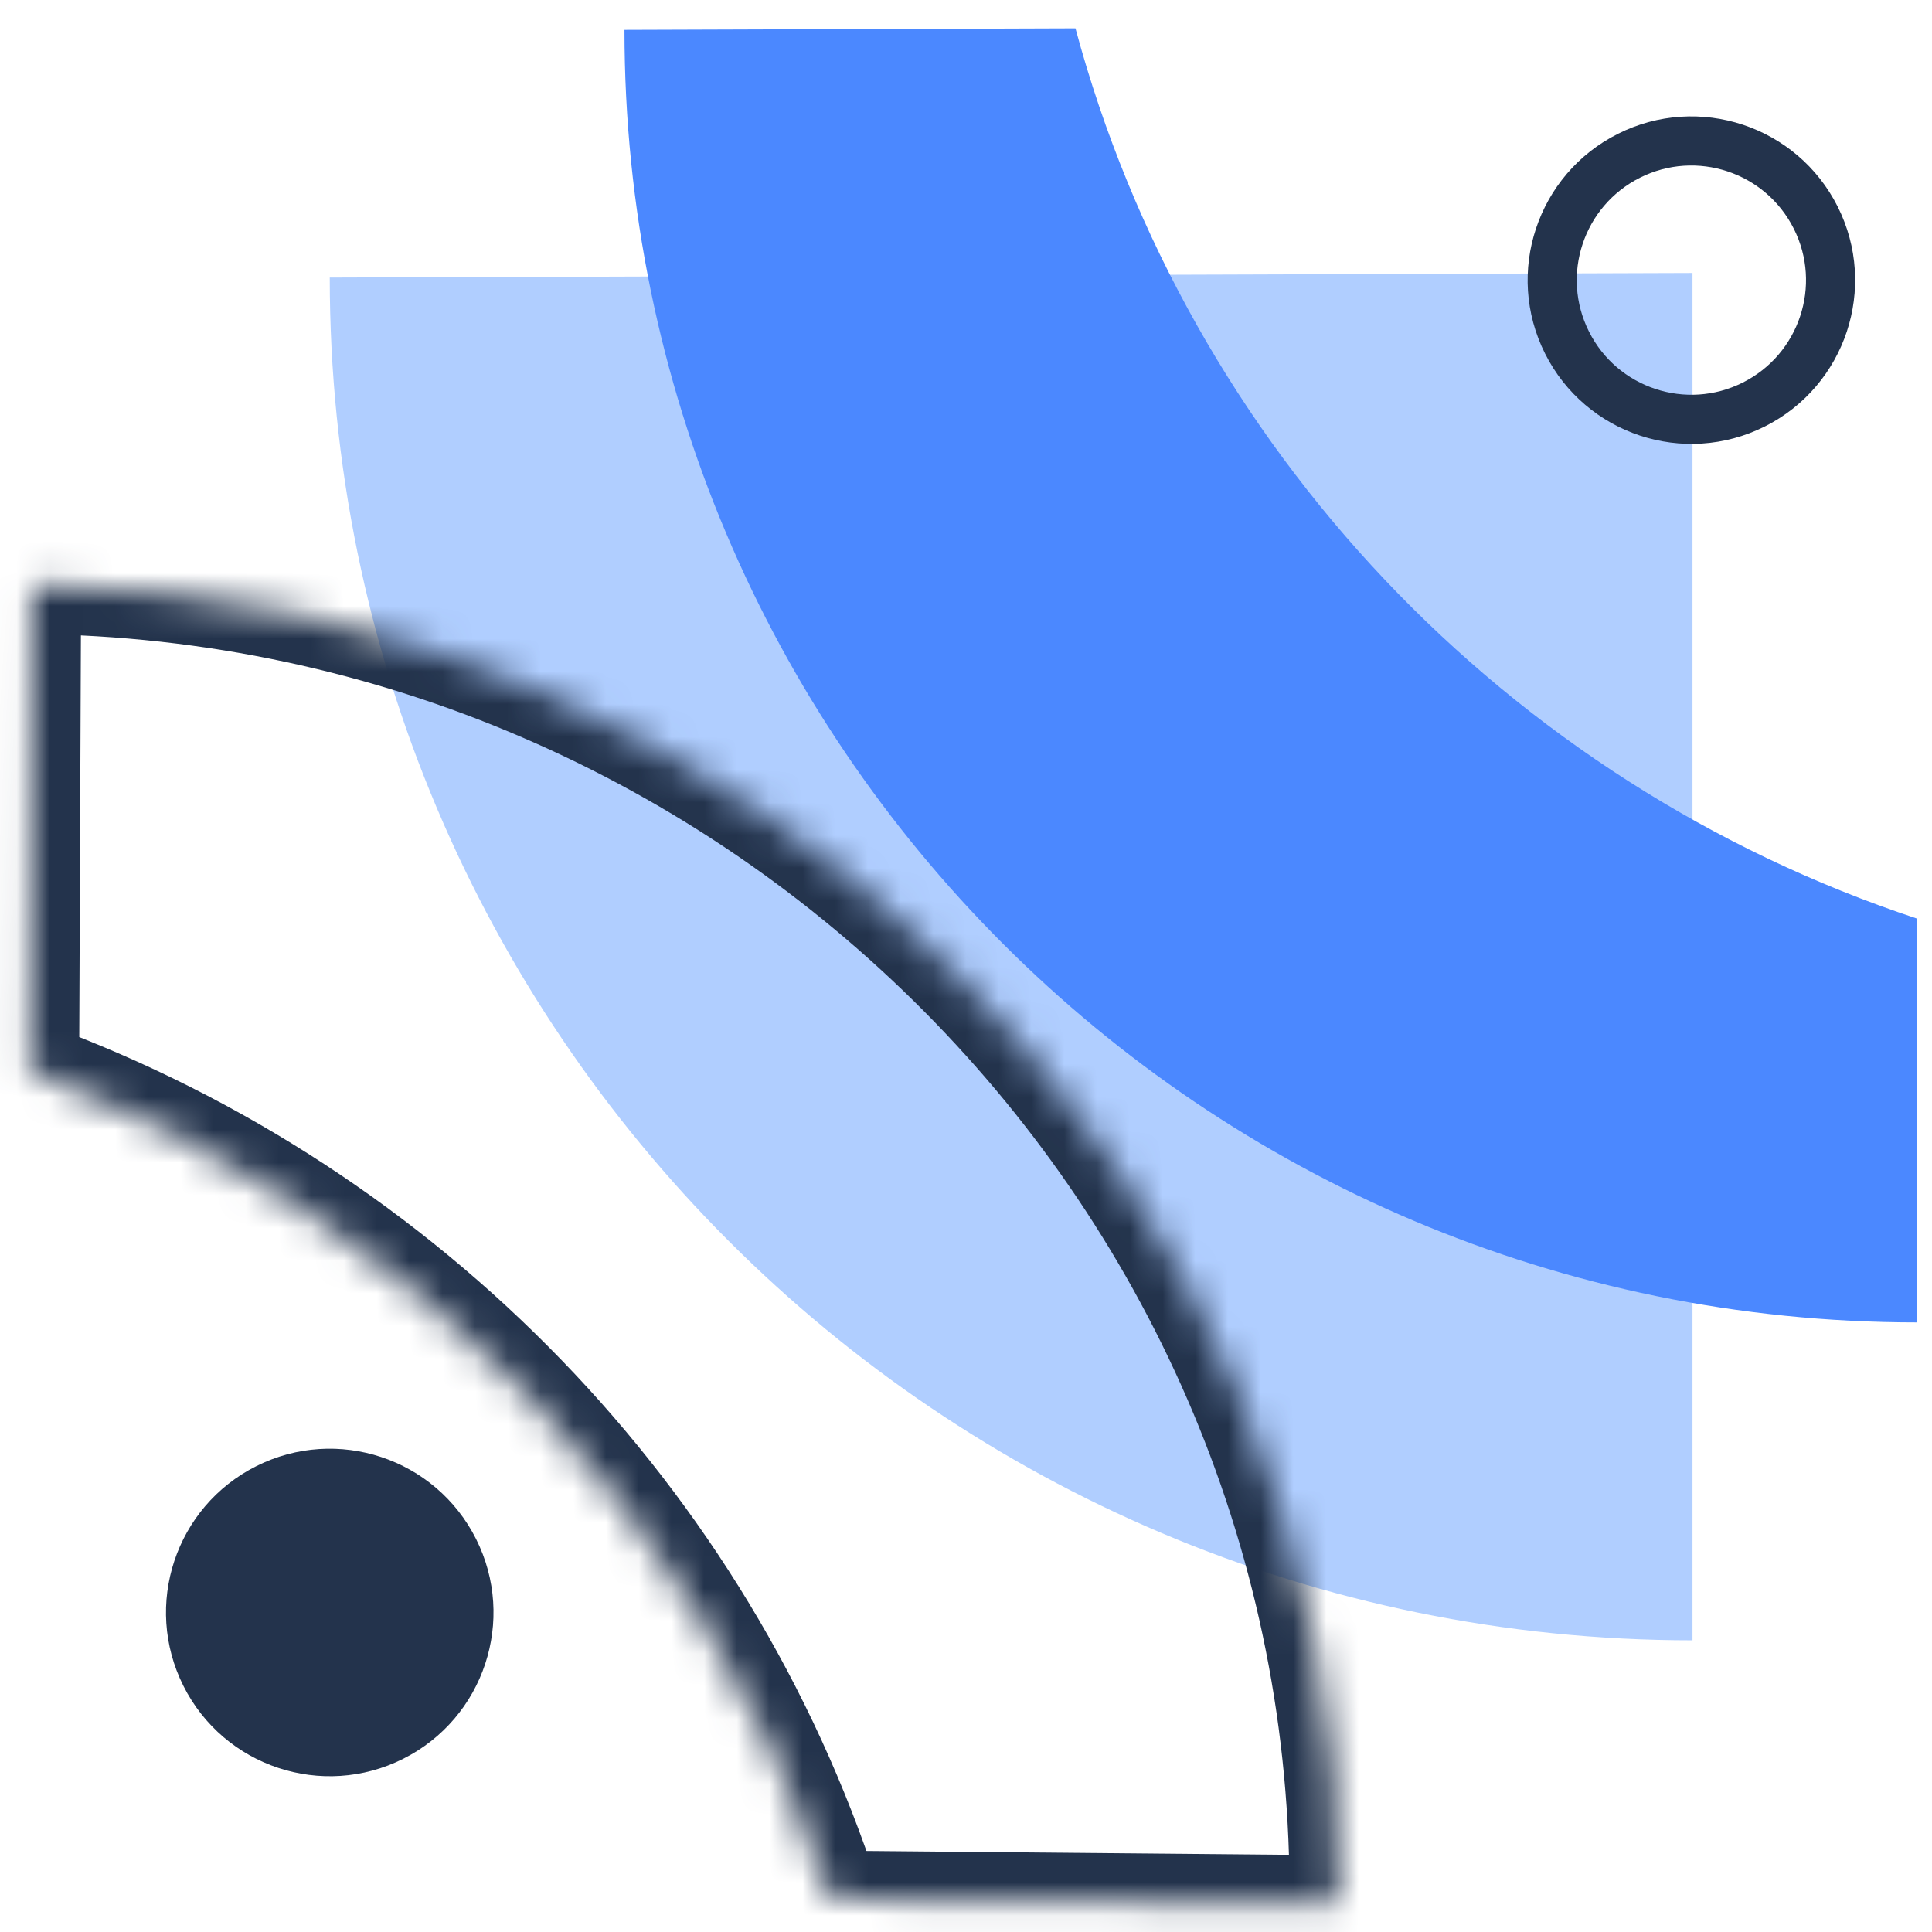 <svg width="59" height="59" viewBox="0 0 59 59" fill="none" xmlns="http://www.w3.org/2000/svg">
<path d="M51.686 50.092C28.702 50.092 10.07 31.46 10.07 8.476L51.686 8.336L51.686 50.092Z" fill="#B0CEFF"/>
<path fill-rule="evenodd" clip-rule="evenodd" d="M32.843 0.865L19.07 0.912C19.07 22.712 36.742 40.384 58.543 40.384V28.053C46.031 23.91 36.293 13.677 32.843 0.865Z" fill="#4B88FF"/>
<circle cx="51.652" cy="8.555" r="4.25" transform="rotate(-26.664 51.652 8.555)" stroke="#23334C" stroke-width="1.5"/>
<circle cx="10.07" cy="49.242" r="5" transform="rotate(-26.664 10.07 49.242)" fill="#23334C"/>
<mask id="path-5-inside-1_35_1383" fill="white">
<path fill-rule="evenodd" clip-rule="evenodd" d="M0.977 17.862C23.03 18.063 41.08 36.104 40.878 58.157L25.381 58.016C21.585 46.318 12.468 36.946 0.916 32.701L0.977 17.862Z"/>
</mask>
<path d="M40.878 58.157L40.865 59.657L42.364 59.671L42.378 58.171L40.878 58.157ZM0.977 17.862L0.991 16.362L-0.517 16.348L-0.523 17.855L0.977 17.862ZM25.381 58.016L23.954 58.479L24.287 59.506L25.367 59.516L25.381 58.016ZM0.916 32.701L-0.584 32.695L-0.588 33.746L0.399 34.109L0.916 32.701ZM42.378 58.171C42.587 35.273 23.856 16.57 0.991 16.362L0.963 19.362C22.205 19.556 39.572 36.935 39.378 58.144L42.378 58.171ZM25.367 59.516L40.865 59.657L40.892 56.657L25.395 56.516L25.367 59.516ZM26.808 57.553C22.867 45.41 13.412 35.695 1.433 31.293L0.399 34.109C11.525 38.197 20.302 47.225 23.954 58.479L26.808 57.553ZM-0.523 17.855L-0.584 32.695L2.416 32.707L2.477 17.868L-0.523 17.855Z" fill="#23334C" mask="url(#path-5-inside-1_35_1383)"/>
</svg>
